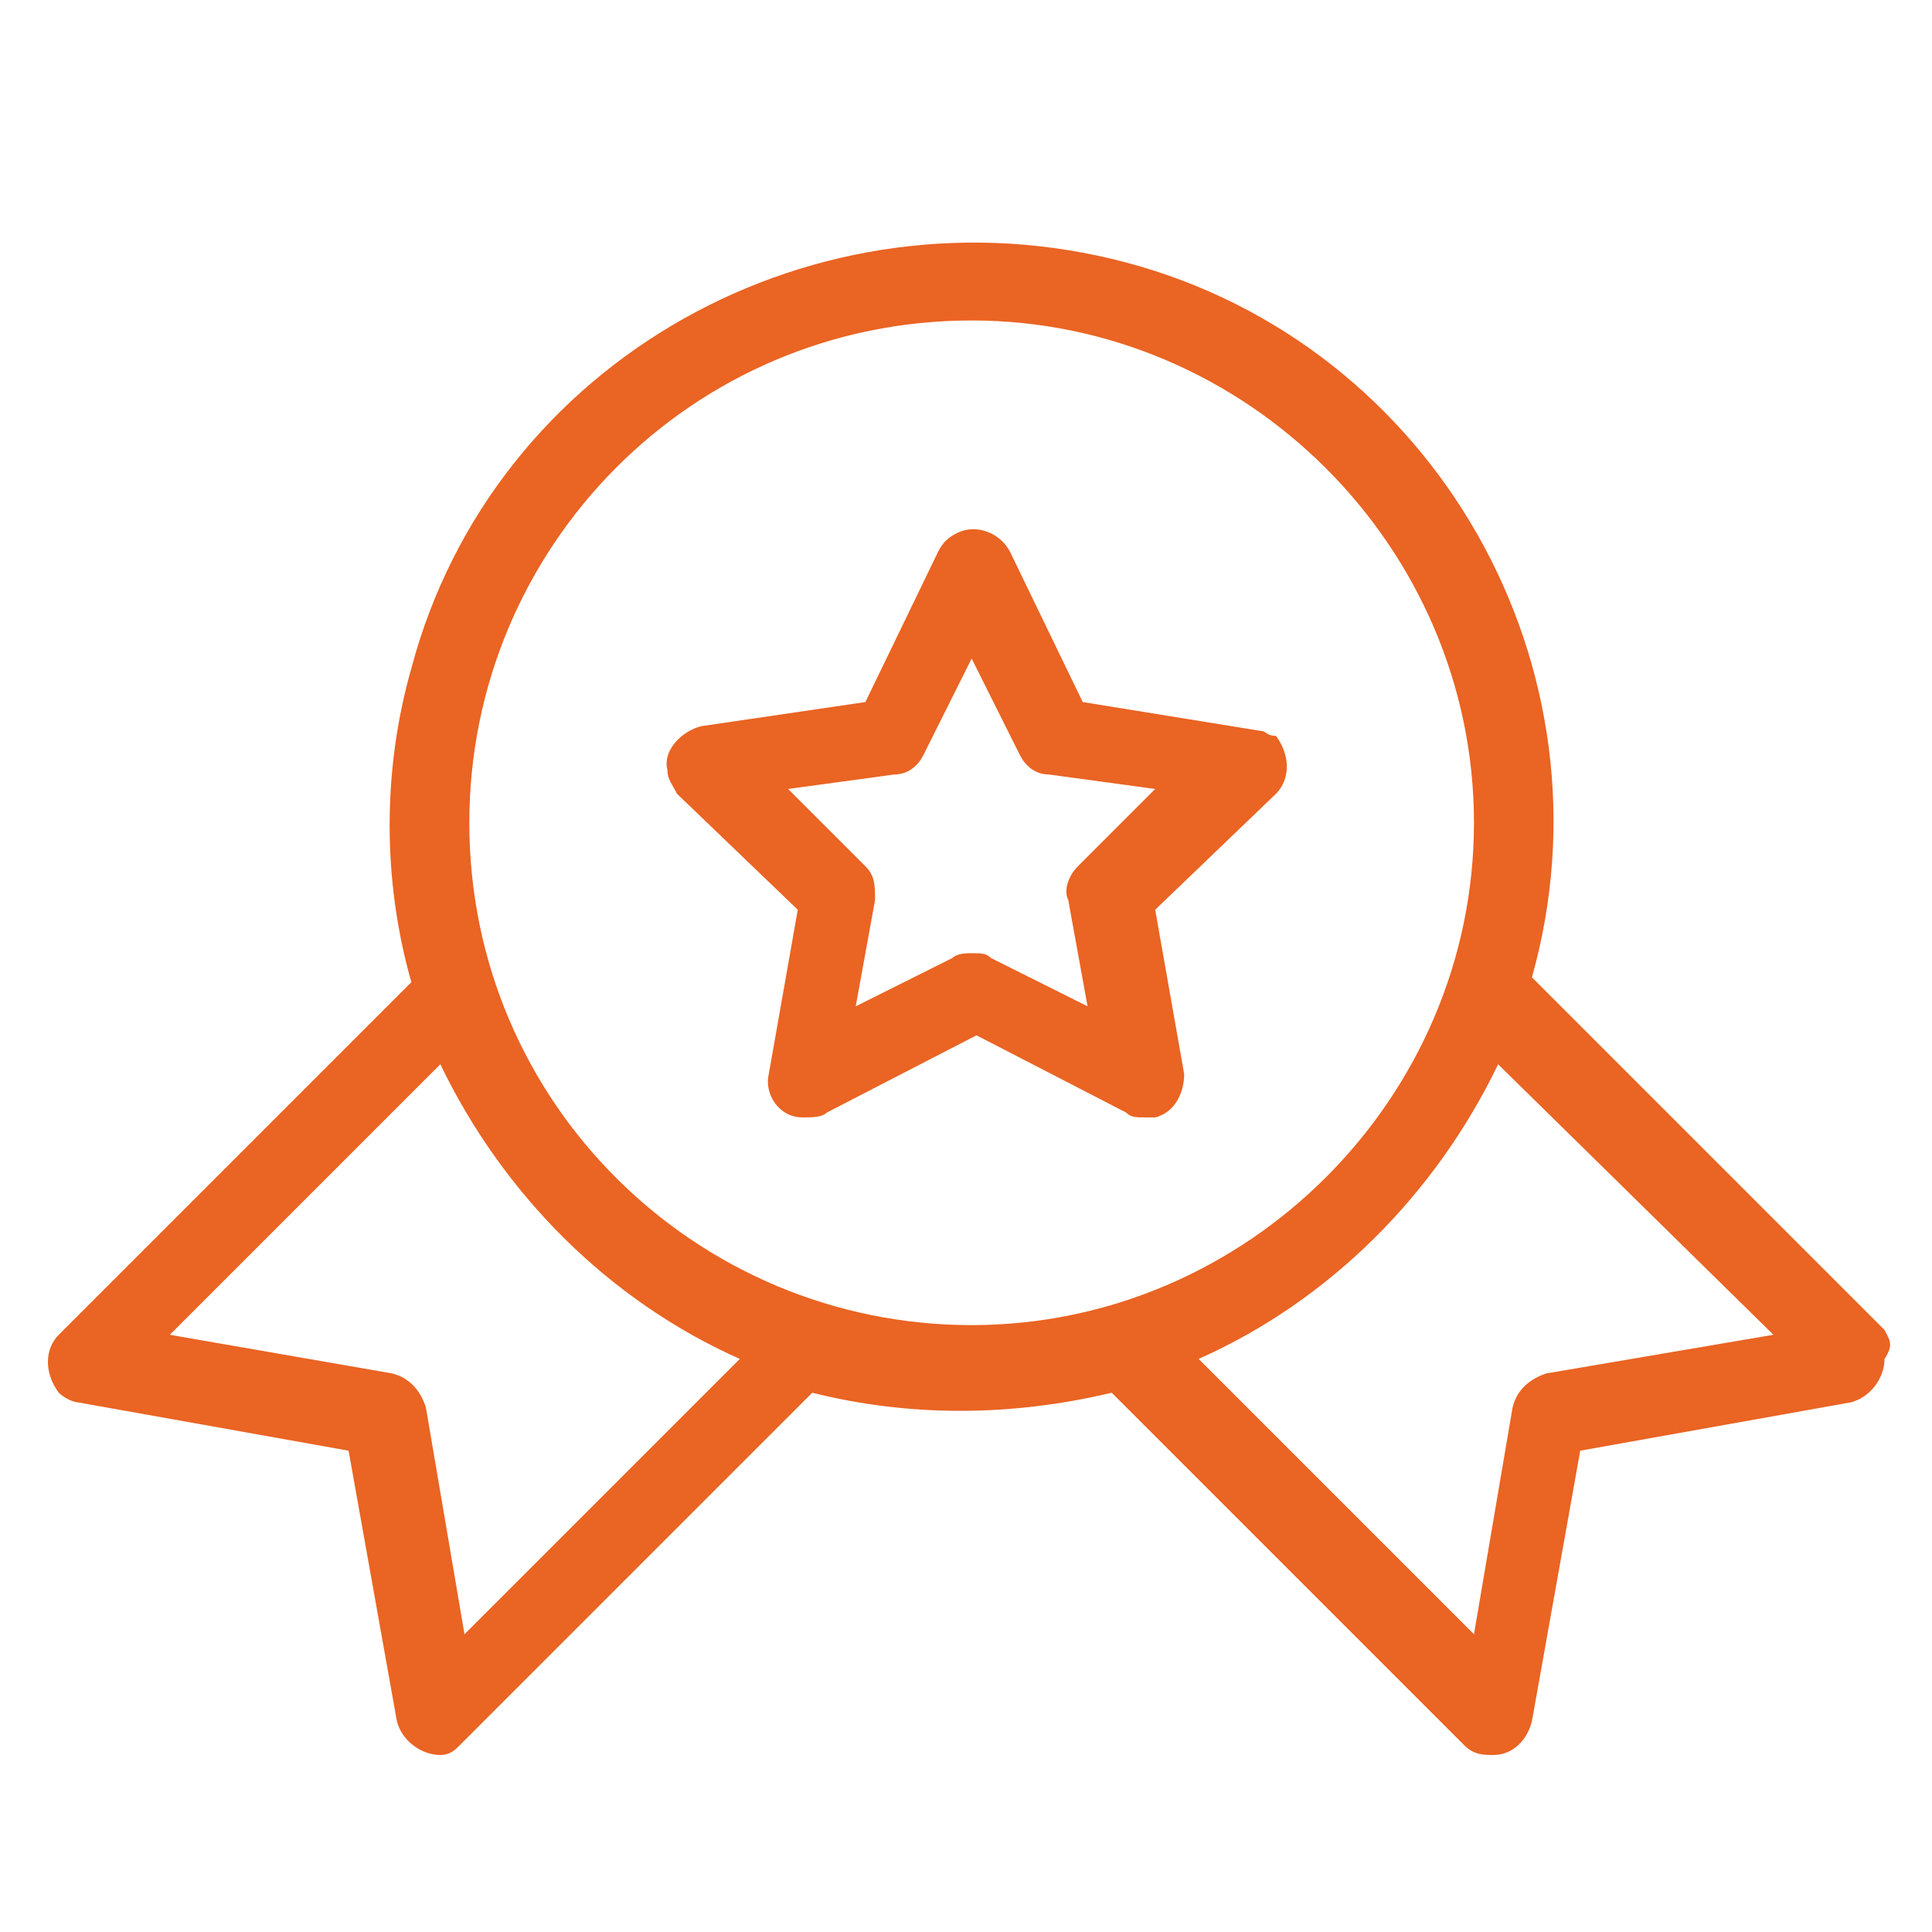 <?xml version="1.0" encoding="utf-8"?>
<!-- Generator: Adobe Illustrator 25.0.0, SVG Export Plug-In . SVG Version: 6.00 Build 0)  -->
<svg version="1.1" id="Layer_1" xmlns="http://www.w3.org/2000/svg" xmlns:xlink="http://www.w3.org/1999/xlink" x="0px" y="0px"
	 viewBox="0 0 40 40" style="enable-background:new 0 0 40 40;" xml:space="preserve">
<style type="text/css">
	.st0{fill:#EA6423;}
</style>
<g>
	<g id="icon" transform="translate(-1250 -2549)">
		<g id="Group_4395" transform="translate(1250.117 2549.635)">
			<path id="Path_20865" class="st0" d="M26,14.5L26,14.5l-3.7-0.6l-1.5-3.1c-0.2-0.4-0.7-0.6-1.1-0.4c-0.2,0.1-0.3,0.2-0.4,0.4
				l-1.5,3.1l-3.4,0.5c-0.4,0.1-0.8,0.5-0.7,0.9c0,0.2,0.1,0.3,0.2,0.5l2.5,2.4l-0.6,3.4c-0.1,0.4,0.2,0.9,0.7,0.9c0,0,0,0,0,0
				c0.2,0,0.4,0,0.5-0.1l3.1-1.6l3.1,1.6c0.1,0.1,0.2,0.1,0.4,0.1c0.1,0,0.2,0,0.2,0c0.4-0.1,0.6-0.5,0.6-0.9l-0.6-3.4l2.5-2.4
				c0.3-0.3,0.3-0.8,0-1.2C26.1,14.6,26.1,14.5,26,14.5z M22.4,20.2l-2-1c-0.1-0.1-0.2-0.1-0.4-0.1c-0.1,0-0.3,0-0.4,0.1l-2,1L18,18
				c0-0.3,0-0.5-0.2-0.7l-1.6-1.6l2.2-0.3c0.3,0,0.5-0.2,0.6-0.4l1-2l1,2c0.1,0.2,0.3,0.4,0.6,0.4l2.2,0.3l-1.6,1.6
				C22,17.5,21.9,17.8,22,18L22.4,20.2z"/>
			<path id="Path_20866" class="st0" d="M30.4,16.4c0,5.7-4.7,10.4-10.4,10.4S9.6,22.2,9.6,16.4C9.6,10.7,14.2,6,20,6c0,0,0,0,0,0
				C25.7,6,30.4,10.7,30.4,16.4z M38.9,26.9l-7.3-7.3c1.8-6.4-2-13.1-8.4-14.8s-13.1,2-14.8,8.4c-0.6,2.1-0.6,4.4,0,6.5l-7.3,7.3
				c-0.3,0.3-0.3,0.8,0,1.2c0.1,0.1,0.3,0.2,0.4,0.2l5.6,1l1,5.6c0.1,0.4,0.5,0.7,0.9,0.7c0.2,0,0.3-0.1,0.4-0.2l7.3-7.3
				c2,0.5,4.1,0.5,6.2,0l7.3,7.3c0.2,0.2,0.4,0.2,0.6,0.2l0,0c0.4,0,0.7-0.3,0.8-0.7l1-5.6l5.6-1c0.4-0.1,0.7-0.5,0.7-0.9
				C39.1,27.2,39,27.1,38.9,26.9L38.9,26.9z M15.2,27.5l-5.7,5.7l-0.8-4.7c-0.1-0.3-0.3-0.6-0.7-0.7L3.4,27L9,21.4
				C10.3,24.1,12.5,26.3,15.2,27.5L15.2,27.5z M36.6,27l-4.7,0.8c-0.3,0.1-0.6,0.3-0.7,0.7l-0.8,4.7l-5.7-5.7
				c2.7-1.2,4.9-3.4,6.2-6.1L36.6,27z"/>
		</g>
	</g>
</g>
</svg>
